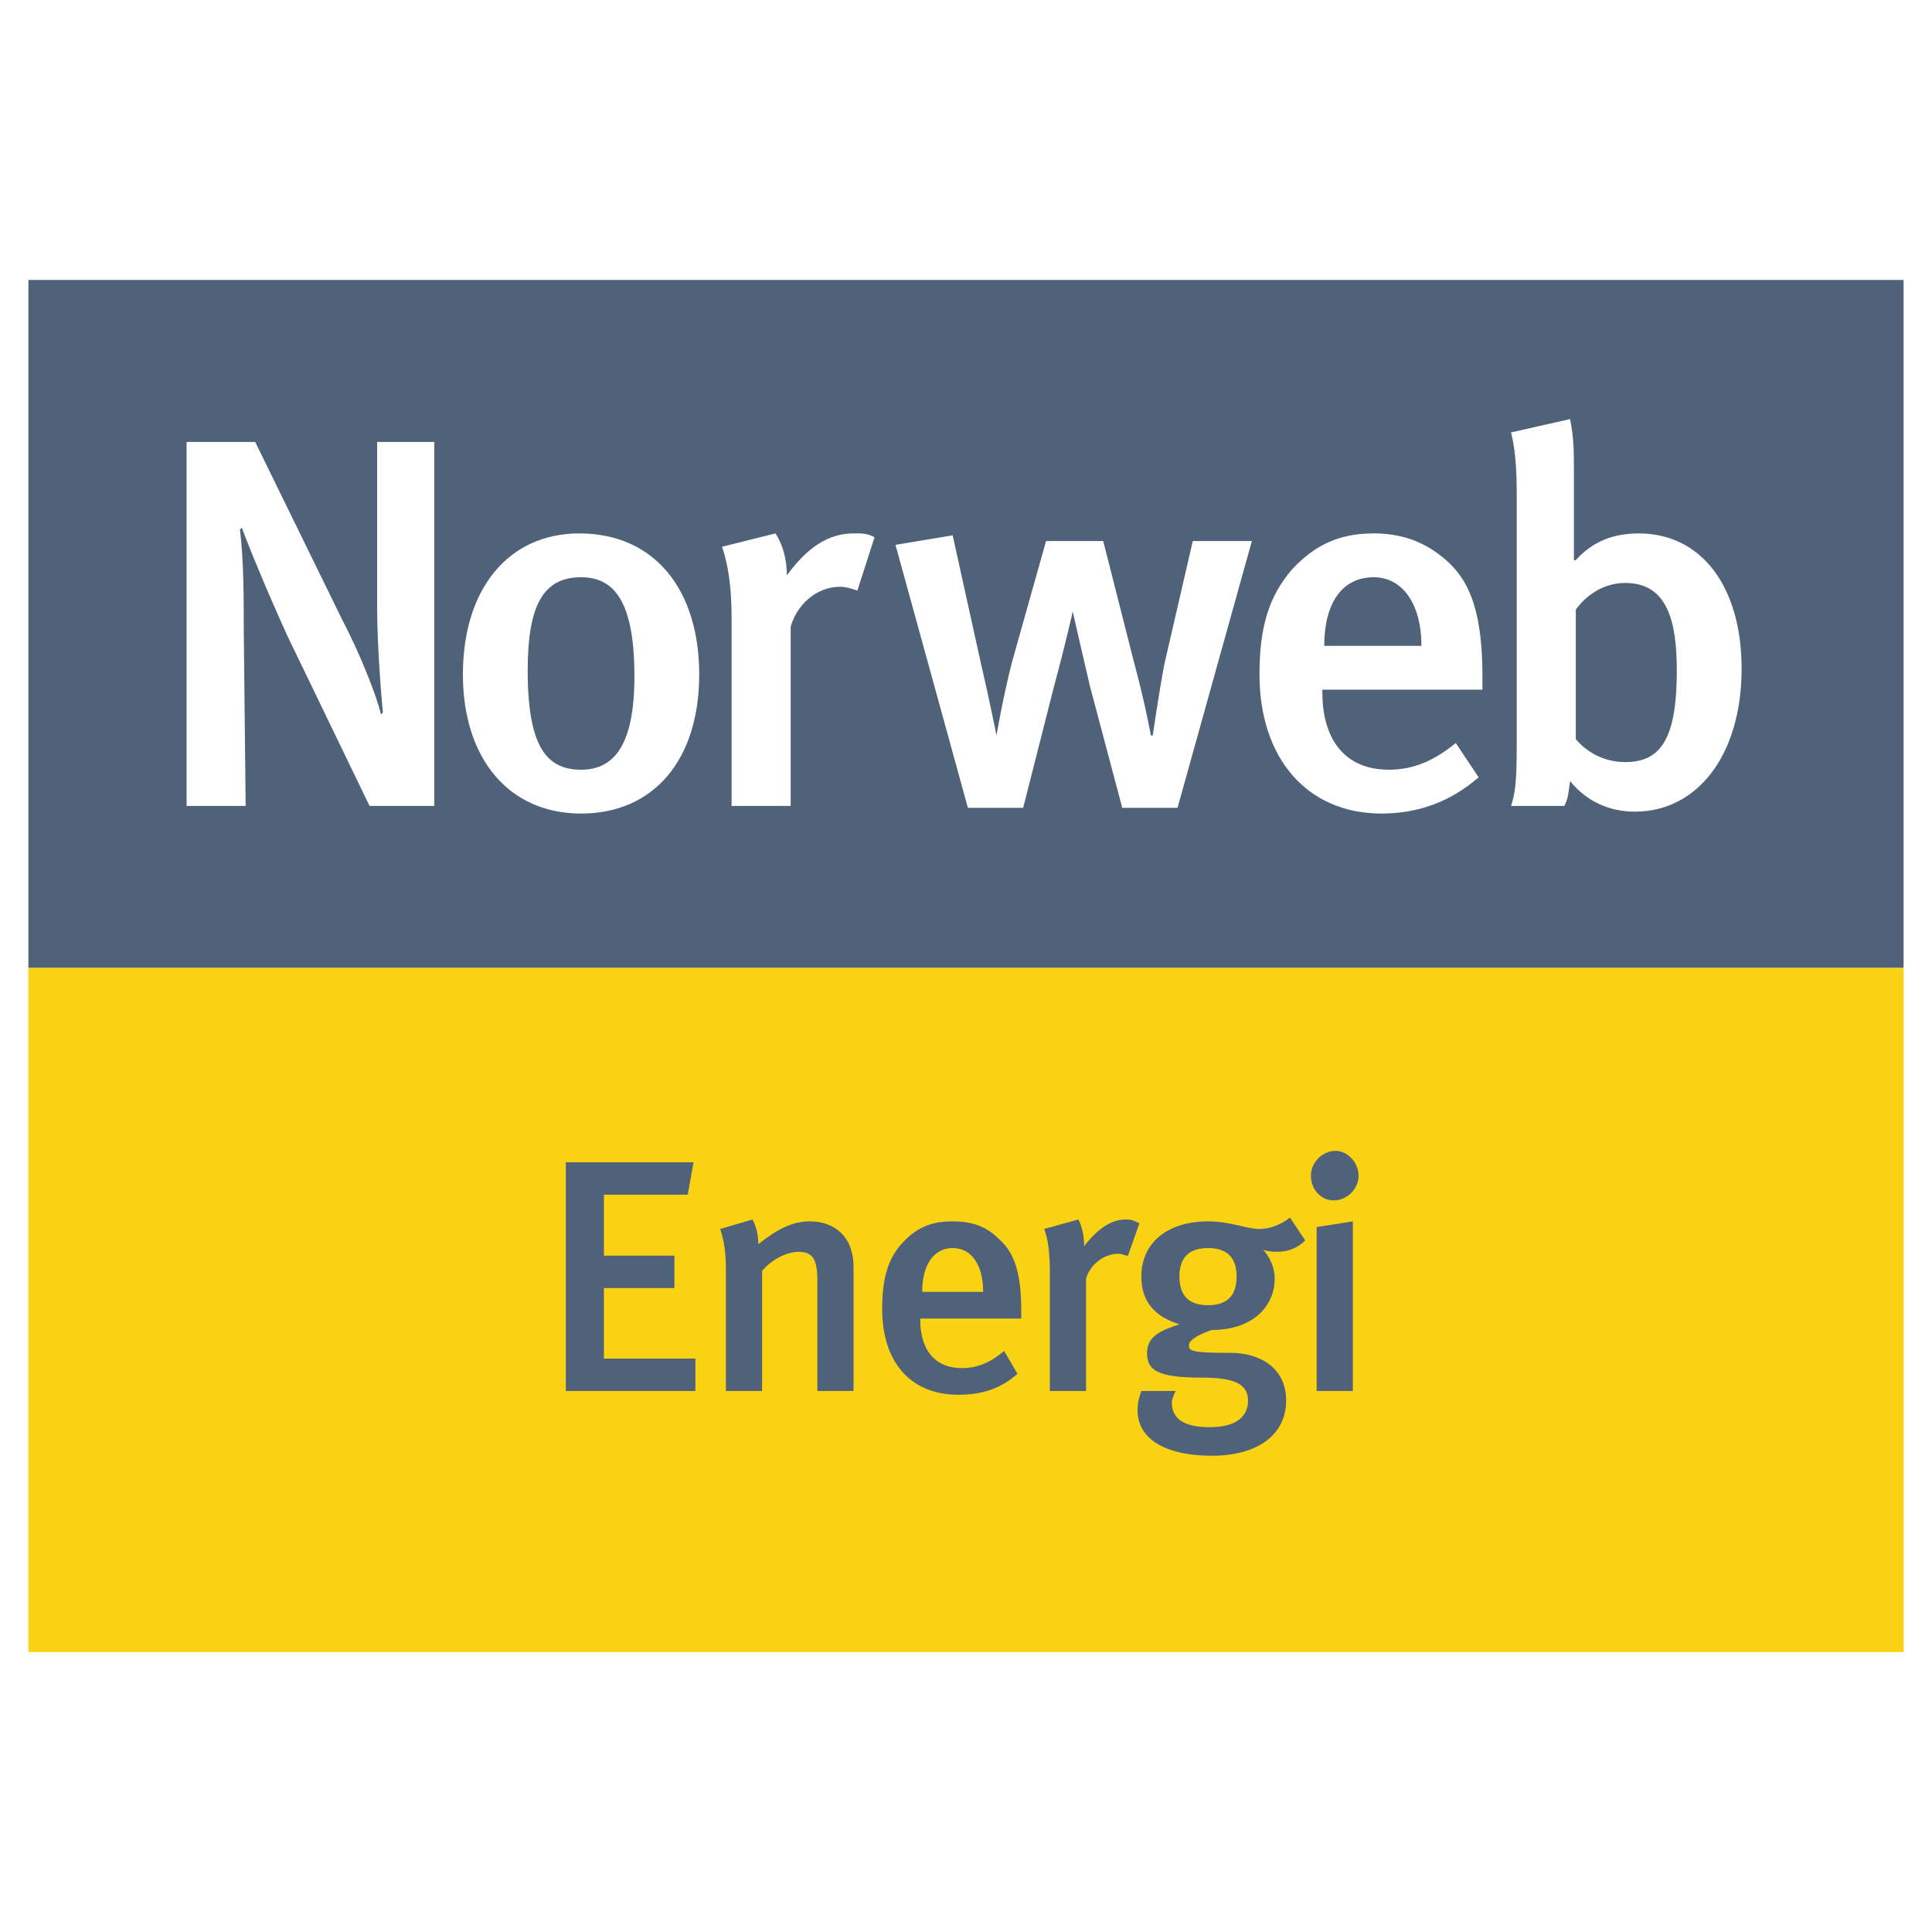<?xml version="1.0" encoding="utf-8"?>
<!-- Generator: Adobe Illustrator 13.0.0, SVG Export Plug-In . SVG Version: 6.00 Build 14948)  -->
<!DOCTYPE svg PUBLIC "-//W3C//DTD SVG 1.0//EN" "http://www.w3.org/TR/2001/REC-SVG-20010904/DTD/svg10.dtd">
<svg version="1.0" id="Layer_1" xmlns="http://www.w3.org/2000/svg" xmlns:xlink="http://www.w3.org/1999/xlink" x="0px" y="0px"
	 width="192.756px" height="192.756px" viewBox="0 0 192.756 192.756" enable-background="new 0 0 192.756 192.756"
	 xml:space="preserve">
<g>
	<polygon fill-rule="evenodd" clip-rule="evenodd" fill="#FFFFFF" points="0,0 192.756,0 192.756,192.756 0,192.756 0,0 	"/>
	<polygon fill-rule="evenodd" clip-rule="evenodd" fill="#50627A" points="189.921,96.568 189.921,27.932 2.834,27.932 
		2.834,96.568 189.921,96.568 	"/>
	<path fill-rule="evenodd" clip-rule="evenodd" fill="#FFFFFF" d="M36.868,80.407l-8.175-16.921
		c-1.901-4.183-3.803-8.746-4.563-10.837l-0.19,0.19c0.38,3.042,0.38,6.845,0.38,10.077l0.19,17.492h-5.894V44.093h6.845
		l8.746,17.872c1.711,3.232,3.422,7.605,3.802,9.316l0.19-0.19c-0.19-1.901-0.57-7.035-0.57-10.267V44.093h5.704v36.314H36.868
		L36.868,80.407z"/>
	<path fill-rule="evenodd" clip-rule="evenodd" fill="#FFFFFF" d="M69.76,67.289c0,8.556-4.563,13.879-11.788,13.879
		c-7.225,0-11.788-5.514-11.788-13.879c0-8.556,4.563-14.07,11.598-14.07C65.387,53.219,69.76,58.922,69.76,67.289L69.76,67.289z
		 M52.648,66.908c0,7.605,1.901,9.887,5.324,9.887c3.422,0,5.324-2.662,5.324-9.316c0-7.605-2.092-9.887-5.324-9.887
		C54.169,57.592,52.648,60.444,52.648,66.908L52.648,66.908z"/>
	<path fill-rule="evenodd" clip-rule="evenodd" fill="#FFFFFF" d="M85.541,58.922c-0.57-0.19-1.141-0.38-1.711-0.38
		c-2.472,0-4.373,1.901-4.943,3.993v17.872h-5.894V61.774c0-3.422-0.38-5.514-0.951-7.225l5.324-1.331
		c0.761,1.141,1.141,2.662,1.141,4.183c2.091-2.852,4.183-4.183,6.655-4.183c0.95,0,1.331,0,2.091,0.38L85.541,58.922L85.541,58.922
		z"/>
	<path fill-rule="evenodd" clip-rule="evenodd" fill="#FFFFFF" d="M117.482,80.597h-5.514l-3.232-12.168
		c-0.761-3.232-1.711-7.415-1.711-7.415l0,0c0,0-0.57,2.662-1.901,7.605l-3.042,11.978h-5.514L89.343,54.36l5.704-0.951
		l2.853,12.929c0.76,3.232,1.521,7.035,1.521,7.035l0,0c0,0,0.57-3.422,1.521-7.225l3.422-12.168h5.704l3.042,11.979
		c1.141,4.183,1.711,7.415,1.711,7.415h0.19c0,0,0.57-3.993,1.141-7.035l2.852-12.359h5.895L117.482,80.597L117.482,80.597z"/>
	<path fill-rule="evenodd" clip-rule="evenodd" fill="#FFFFFF" d="M131.933,68.809v0.38c0,3.613,1.521,7.605,6.654,7.605
		c2.472,0,4.562-0.951,6.654-2.662l2.281,3.422c-2.852,2.472-6.084,3.612-9.696,3.612c-7.415,0-12.168-5.514-12.168-13.879
		c0-4.753,0.95-7.795,3.231-10.458c2.282-2.471,4.754-3.612,8.176-3.612c2.662,0,5.134,0.76,7.415,2.852
		c2.281,2.091,3.422,5.324,3.422,11.408v1.331H131.933L131.933,68.809z M137.065,57.592c-3.232,0-4.943,2.662-4.943,6.845h9.696
		C141.818,60.253,139.918,57.592,137.065,57.592L137.065,57.592z"/>
	<path fill-rule="evenodd" clip-rule="evenodd" fill="#FFFFFF" d="M163.113,80.978c-2.472,0-4.753-0.951-6.465-3.042
		c-0.189,1.331-0.189,1.711-0.57,2.472h-5.323c0.38-1.141,0.57-2.282,0.57-5.894V49.417c0-3.042-0.19-4.754-0.57-6.274l5.894-1.331
		c0.381,1.901,0.381,3.232,0.381,5.324v6.084c0,1.711,0,2.662,0,2.662h0.189c1.712-1.902,3.803-2.662,6.274-2.662
		c6.274,0,10.268,5.324,10.268,13.499C173.761,75.273,169.388,80.978,163.113,80.978L163.113,80.978z M162.162,58.162
		c-2.281,0-3.992,1.331-4.943,2.662v12.928c1.142,1.331,2.853,2.282,4.943,2.282c3.613,0,5.134-2.472,5.134-9.126
		C167.296,61.965,166.346,58.162,162.162,58.162L162.162,58.162z"/>
	<polygon fill-rule="evenodd" clip-rule="evenodd" fill="#F8D213" points="189.921,164.824 189.921,96.568 2.834,96.568 
		2.834,164.824 189.921,164.824 	"/>
	<polygon fill-rule="evenodd" clip-rule="evenodd" fill="#50627A" points="56.451,138.777 56.451,115.961 69.189,115.961 
		68.619,119.193 60.253,119.193 60.253,125.277 67.288,125.277 67.288,128.51 60.253,128.51 60.253,135.545 69.38,135.545 
		69.38,138.777 56.451,138.777 	"/>
	<path fill-rule="evenodd" clip-rule="evenodd" fill="#50627A" d="M81.548,138.777V127.75c0-2.283-0.57-2.854-1.901-2.854
		c-1.141,0-2.662,0.762-3.613,1.902v11.979h-3.612v-12.168c0-1.713-0.19-2.854-0.57-3.994l3.232-0.949
		c0.38,0.76,0.57,1.52,0.57,2.471c1.901-1.521,3.422-2.281,5.134-2.281c2.472,0,4.373,1.521,4.373,4.562v12.359H81.548
		L81.548,138.777z"/>
	<path fill-rule="evenodd" clip-rule="evenodd" fill="#50627A" d="M98.089,128.891h-6.084c0-2.662,1.141-4.373,3.042-4.373
		C96.948,124.518,98.089,126.229,98.089,128.891L98.089,128.891z M101.892,131.553v-0.762c0-3.992-0.761-5.895-2.281-7.225
		c-1.331-1.33-2.852-1.711-4.563-1.711c-2.091,0-3.612,0.57-5.133,2.281c-1.331,1.521-1.901,3.422-1.901,6.465
		c0,5.324,2.852,8.555,7.605,8.555c2.282,0,4.183-0.57,5.894-2.09l-1.331-2.283c-1.331,1.143-2.662,1.713-4.183,1.713
		c-3.232,0-4.183-2.473-4.183-4.754v-0.189H101.892L101.892,131.553z"/>
	<path fill-rule="evenodd" clip-rule="evenodd" fill="#50627A" d="M112.539,125.277c-0.38,0-0.57-0.189-0.95-0.189
		c-1.521,0-2.853,1.141-3.232,2.471v11.219h-3.613v-11.789c0-2.092-0.189-3.422-0.57-4.373l3.423-0.949
		c0.38,0.76,0.57,1.711,0.57,2.66c1.331-1.711,2.662-2.66,4.183-2.66c0.57,0,0.951,0.189,1.331,0.379L112.539,125.277
		L112.539,125.277z"/>
	<path fill-rule="evenodd" clip-rule="evenodd" fill="#50627A" d="M120.524,124.518c1.901,0,2.852,0.949,2.852,2.852
		c0,1.9-0.95,2.852-2.852,2.852s-2.852-0.951-2.852-2.852C117.673,125.467,118.623,124.518,120.524,124.518L120.524,124.518z
		 M130.221,123.756l-1.521-2.281c-0.951,0.762-2.092,1.141-3.042,1.141c-1.331,0-2.853-0.76-5.134-0.76
		c-3.992,0-6.654,2.092-6.654,5.514c0,2.471,1.33,3.992,3.803,4.754c-1.712,0.57-3.232,1.141-3.232,2.852s0.95,2.471,5.514,2.471
		c3.042,0,4.562,0.57,4.562,2.281c0,1.713-1.33,2.662-3.802,2.662s-3.803-0.76-3.803-2.471c0-0.381,0.38-1.141,0.38-1.141h-3.422
		c0,0-0.381,0.949-0.381,1.9c0,3.043,3.043,4.562,7.415,4.562c4.563,0,7.415-2.09,7.415-5.514c0-3.422-2.852-4.752-5.514-4.752
		c-3.992,0-4.183-0.191-4.183-0.762s1.141-1.141,2.281-1.52c3.993,0,6.274-2.281,6.274-5.135c0-1.711-1.141-2.852-1.141-2.852
		s0.57,0.189,1.331,0.189C128.51,124.896,129.46,124.518,130.221,123.756L130.221,123.756z"/>
	<path fill-rule="evenodd" clip-rule="evenodd" fill="#50627A" d="M130.791,117.293c0-1.332,1.142-2.473,2.472-2.473
		c1.141,0,2.282,1.141,2.282,2.473c0,1.33-1.142,2.471-2.472,2.471C131.742,119.764,130.791,118.623,130.791,117.293
		L130.791,117.293z M131.361,138.777v-16.352l3.613-0.57v16.922H131.361L131.361,138.777z"/>
</g>
</svg>
